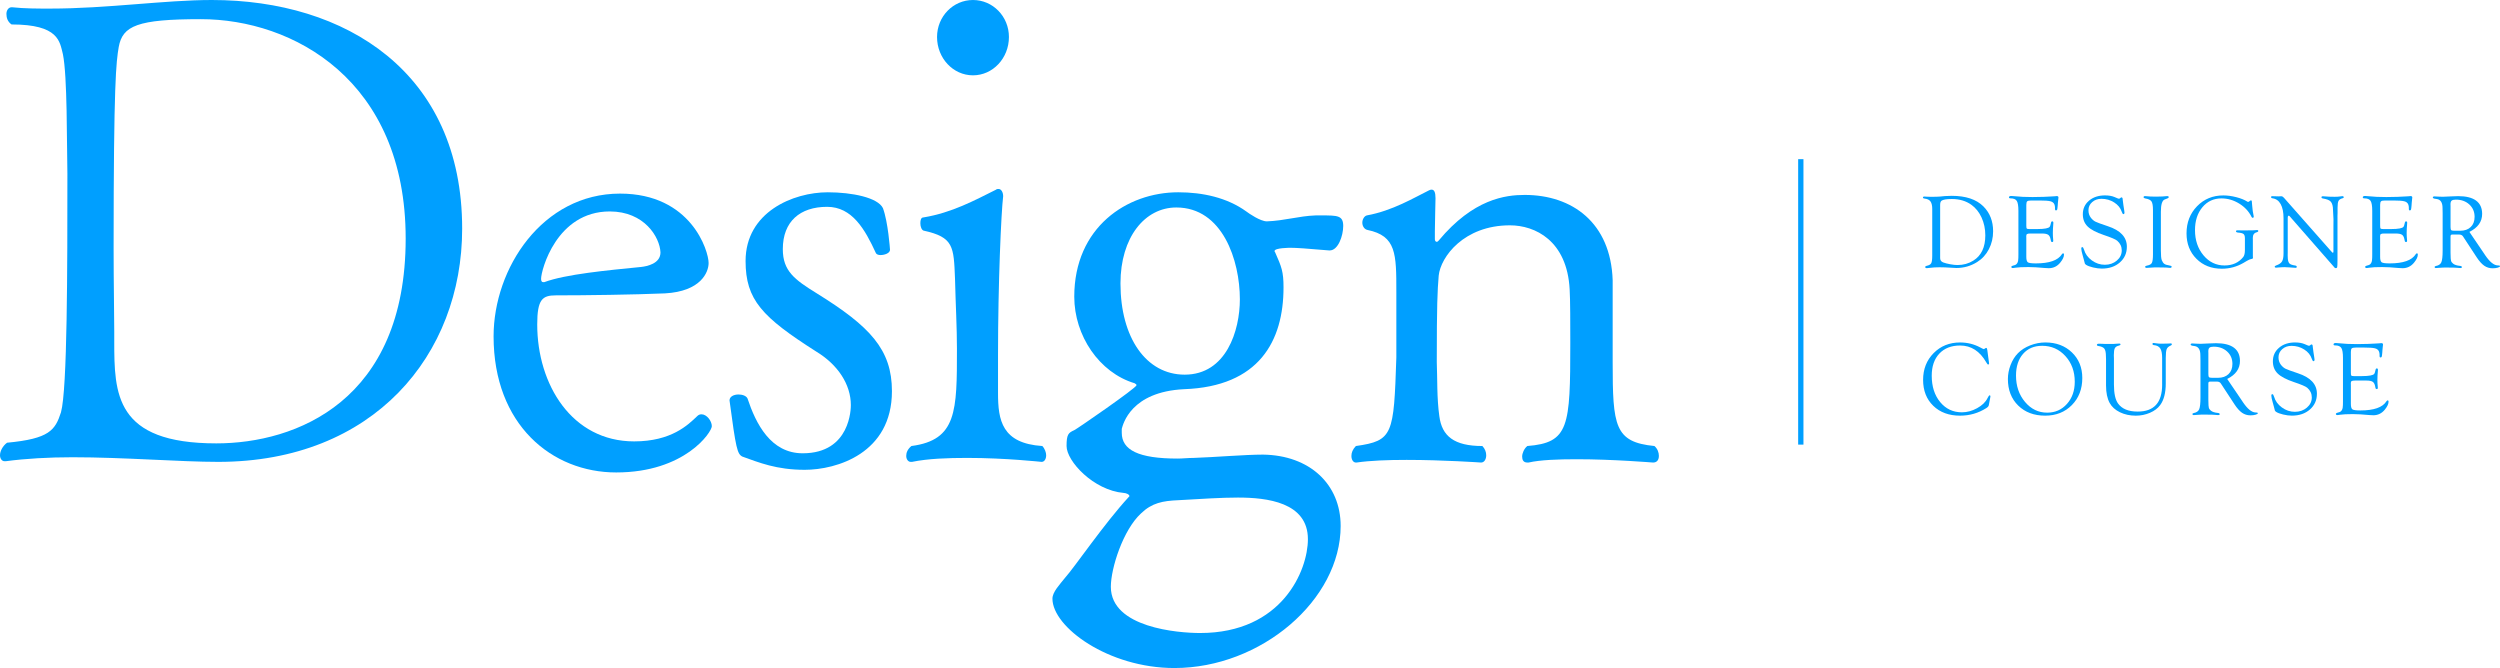 <?xml version="1.0" encoding="UTF-8"?>
<svg id="_レイヤー_2" data-name="レイヤー_2" xmlns="http://www.w3.org/2000/svg" viewBox="0 0 472.935 126.375">
  <defs>
    <style>
      .cls-1 {
        fill: none;
        stroke: #009fff;
        stroke-miterlimit: 10;
      }

      .cls-2 {
        fill: #009fff;
      }
    </style>
  </defs>
  <g id="_レイヤー_5" data-name="レイヤー_5">
    <g>
      <g>
        <path class="cls-2" d="M41.286,87.375c-7.165,0-17.85-.875-27.564-.875-4.493,0-8.865.25-12.629.75h-.243c-.486,0-.85-.5-.85-1.125,0-.75.486-1.75,1.335-2.375,8.015-.75,9.107-2.375,10.2-5.75,1.214-4.375,1.214-27.25,1.214-45.125-.122-5.875,0-18.5-.85-22.625-.607-2.375-.729-5.625-9.714-5.625-.729-.5-.971-1.25-.971-2,0-.625.364-1.25.971-1.25h.122c2.307.25,4.736.25,7.165.25,10.807,0,21.736-1.625,30.6-1.625,25.257,0,47.357,13.625,47.357,43.25,0,23.875-16.757,44.125-46.143,44.125ZM38.007,3.625c-12.021,0-14.815,1.25-15.543,5.25-.486,2.875-.971,6.5-.971,38.125,0,6.625.121,12.5.121,15.75v1.75c0,10,.122,19.375,19.308,19.375,15.057,0,35.821-8,35.821-38.75C76.743,15.125,55.372,3.625,38.007,3.625Z"/>
        <path class="cls-2" d="M116.566,89.375c-12.143,0-23.193-9-23.193-25.75,0-12.875,9.229-27,23.922-27,13.479,0,16.757,10.875,16.757,13.125,0,1.75-1.457,5.375-8.257,5.75-5.95.25-14.936.375-20.643.375-2.55,0-3.522.75-3.522,5.5,0,11.375,6.557,22.125,18.336,22.125,7.043,0,10.2-3.125,11.9-4.75.243-.25.486-.375.85-.375.971,0,1.943,1.25,1.943,2.25,0,1.125-5.1,8.75-18.093,8.75ZM115.352,40c-10.079,0-12.993,11.125-12.993,12.75,0,.375.122.625.364.625h.243c4.007-1.5,12.022-2.25,18.336-2.875,1.093-.125,3.643-.625,3.643-2.75-.122-2.875-3.036-7.75-9.593-7.75Z"/>
        <path class="cls-2" d="M152.215,88.875c-5.343,0-8.622-1.375-11.779-2.5-.971-.5-1.214-1.5-2.429-10.625,0-.75.85-1.125,1.7-1.125.729,0,1.457.25,1.7.75,1.579,4.75,4.371,10.375,10.443,10.375,9.107,0,9.107-8.625,9.107-9.125,0-3.875-2.428-7.625-6.557-10.125-10.2-6.5-13.357-9.75-13.357-17.125,0-9.25,8.986-13,15.543-13,4.614,0,9.471,1,10.443,3,.971,2.625,1.335,7.75,1.335,7.875,0,.625-.971,1-1.821,1-.364,0-.729-.125-.85-.375-2.064-4.5-4.493-8.75-9.229-8.75-5.1,0-8.378,2.75-8.378,8,0,4.125,2.186,5.75,6.436,8.375,10.079,6.25,14.207,10.625,14.207,18.5,0,11.75-10.443,14.875-16.514,14.875Z"/>
        <path class="cls-2" d="M197.906,86.125c0,.75-.364,1.25-.85,1.25-.121,0-6.8-.75-14.085-.75-3.643,0-7.407.125-10.443.75h-.243c-.486,0-.85-.5-.85-1.125s.243-1.25.972-1.875c8.622-1.125,8.622-6.625,8.622-18.375,0-4.125-.243-8.25-.365-13.25-.243-6.125-.243-7.875-5.95-9.125-.364-.125-.607-.75-.607-1.375s.122-1.125.607-1.125c5.343-.875,9.714-3.25,13.721-5.25.122-.125.243-.125.486-.125.486,0,.85.625.85,1.375-.364,3-.971,16.375-.971,30v7.25c0,5.125.729,9.5,8.378,10,.486.5.729,1.25.729,1.75ZM184.064,14.25c-3.765,0-6.8-3.25-6.8-7.25,0-3.875,3.036-7,6.8-7s6.8,3.125,6.8,7c0,4-3.036,7.25-6.8,7.25Z"/>
        <path class="cls-2" d="M254.101,42.75c0,1.875-.972,4.625-2.55,4.625h-.121c-4.372-.375-6.193-.5-7.286-.5-.121,0-3.036,0-3.036.625,0,0,0,.125.122.25,1.214,2.75,1.579,3.625,1.579,6.625,0,10.125-4.614,18.75-18.822,19.25-10.079.5-11.536,6.625-11.778,7.5v.75c0,3.25,3.157,4.875,10.565,4.875.971,0,1.942-.125,3.036-.125,3.886-.125,9.714-.625,13.114-.625,8.864.125,14.693,5.625,14.693,13.5,0,14-15.057,26.875-31.45,26.875-12.507,0-23.072-7.75-23.072-13.125,0-1.25,1.336-2.625,2.429-4,1.7-1.875,7.407-10.25,12.021-15.25l.122-.125c0-.375-.729-.625-1.093-.625-5.707-.5-10.807-6-10.807-8.875,0-2.25.364-2.5,1.457-3,.364-.125,11.779-8,11.779-8.5,0-.125-.122-.25-.365-.375-6.678-2-11.414-9-11.414-16.375,0-13.125,9.957-19.75,19.671-19.75,4.614,0,9.229,1,12.872,3.625.486.375,2.671,1.875,3.886,1.875,3.4-.125,5.95-1,9.229-1.125h1.093c3.036,0,4.128,0,4.128,2ZM247.422,102c0-7-7.771-7.875-13.236-7.875-3.157,0-6.921.25-11.293.5-2.914.125-4.979.5-7.043,2.5-3.4,3.125-5.707,10.375-5.707,13.875,0,7.75,12.75,8.75,16.879,8.75,15.543,0,20.4-11.875,20.4-17.75ZM222.529,39.25c-5.95,0-10.565,5.625-10.565,14.375,0,10.25,4.857,17.25,12.143,17.25,7.893,0,10.443-8.375,10.443-14.25,0-7.375-3.278-17.375-12.021-17.375Z"/>
        <path class="cls-2" d="M313.816,86.25c0,.75-.364,1.25-1.093,1.25-.122,0-7.529-.625-14.45-.625-3.522,0-6.921.125-9.107.625h-.243c-.729,0-.972-.5-.972-1.125s.365-1.5.972-2c7.893-.625,8.136-3.625,8.136-19.5,0-3.375,0-8.25-.122-10.125-.485-9.25-6.557-12.125-11.293-12.125-8.743,0-13.114,6-13.479,9.5-.243,3-.364,5.375-.364,16.375.122,3,0,6.875.486,10.25.486,3.75,2.793,5.625,8.136,5.625.486.5.729,1.125.729,1.75,0,.75-.364,1.375-.972,1.375,0,0-7.164-.5-14.085-.5-3.522,0-6.921.125-9.472.5h-.122c-.485,0-.85-.5-.85-1.25,0-.625.243-1.25.85-1.875,7.043-1,7.165-2.125,7.65-16.75v-12.375c0-7.25,0-10.625-5.464-11.75-.607-.125-.972-.75-.972-1.375s.364-1.25.85-1.375c4.857-.875,8.986-3.375,11.779-4.75.243-.125.364-.125.486-.125.485,0,.729.5.729,1.625,0,1.375-.122,4.125-.122,6.25v1.5c0,.25.122.5.364.5.122,0,.243-.125.364-.25,6.557-7.875,12.629-8.625,16.271-8.625,8.986,0,16.271,5.25,16.636,16.125v15.5c0,12.125.365,15.125,7.893,15.875.607.5.85,1.25.85,1.875Z"/>
      </g>
      <g>
        <g>
          <path class="cls-2" d="M365.531,39.556c0-.658-.111-1.141-.332-1.447s-.589-.486-1.103-.538c-.215-.019-.322-.086-.322-.2,0-.127.085-.19.254-.19l.771.039c.078.007.306.01.684.01.658,0,1.169-.017,1.533-.049l.908-.088c.391-.032.82-.049,1.289-.049,2.669,0,4.671.671,6.006,2.012,1.217,1.224,1.826,2.79,1.826,4.697,0,1.23-.267,2.36-.801,3.389s-1.276,1.839-2.227,2.432c-1.198.749-2.506,1.123-3.926,1.123-.169,0-.469-.017-.898-.049-.873-.059-1.631-.088-2.275-.088-.697,0-1.302.036-1.816.107-.234.032-.42.052-.557.059-.228.013-.342-.06-.342-.22,0-.108.091-.182.273-.22.443-.091.729-.254.859-.489.13-.234.195-.714.195-1.438v-8.803ZM367.026,38.779v10.053c0,.397.198.67.595.819.344.13.785.243,1.322.341.536.098.99.146,1.36.146,1.112,0,2.114-.279,3.004-.839,1.509-.935,2.263-2.528,2.263-4.777,0-1.222-.236-2.347-.707-3.374-.472-1.026-1.12-1.833-1.946-2.418-1.008-.721-2.234-1.082-3.677-1.082-1.028,0-1.681.11-1.961.332-.169.13-.253.397-.253.799Z"/>
          <path class="cls-2" d="M383.325,38.755v3.94c0,.3.028.481.083.544.055.061.223.093.503.093h1.504c.684,0,1.224-.039,1.621-.117.352-.071.58-.166.684-.283s.199-.391.283-.82c.033-.163.116-.241.249-.234.127.007.19.095.19.263,0,.046-.004.117-.011.215-.058.63-.087,1.204-.087,1.724,0,.397.019.789.059,1.179.013.13.019.225.019.283,0,.162-.064.243-.19.243-.14,0-.223-.071-.249-.215l-.059-.273c-.078-.436-.234-.732-.468-.889s-.63-.234-1.188-.234h-2.154c-.318,0-.531.032-.639.098-.107.065-.161.196-.161.392l.01.322v3.601c0,.554.099.899.297,1.037.198.137.7.205,1.507.205,2.555,0,4.196-.576,4.924-1.728.073-.11.147-.169.22-.176.12-.007.18.078.18.253,0,.422-.238.925-.713,1.509-.573.7-1.295,1.051-2.168,1.051-.189,0-.443-.013-.762-.039-1.244-.117-2.272-.176-3.086-.176-1.139,0-1.943.039-2.412.117-.248.046-.416.068-.508.068-.208,0-.312-.07-.312-.21,0-.108.085-.185.254-.23l.371-.107c.469-.131.703-.587.703-1.369l.01-.636v-8.265c0-.933-.102-1.56-.308-1.883-.205-.323-.604-.484-1.196-.484-.189,0-.283-.06-.283-.182,0-.179.146-.268.44-.268.163,0,.381.017.654.049.931.104,2.051.156,3.359.156.794,0,1.498-.013,2.109-.039l1.387-.068c.384-.013.619-.026.703-.039.176-.026.306-.039.391-.039.215,0,.322.094.322.282,0,.059-.01.133-.029.224s-.045.351-.078.778l-.039.574c-.033.376-.066.611-.1.706-.033.094-.106.144-.219.15-.127.007-.19-.091-.19-.293v-.254c0-.208-.039-.407-.117-.596-.123-.293-.373-.488-.75-.586s-1.069-.146-2.076-.146h-1.53c-.403,0-.663.051-.78.152-.117.101-.175.324-.175.671Z"/>
          <path class="cls-2" d="M398.225,36.965c.697,0,1.286.101,1.768.303l.674.283c.059.026.117.039.176.039.078,0,.156-.032.234-.098l.137-.117c.019-.026.055-.039.107-.039.163-.007.244.153.244.478,0,.11.043.44.127.986l.156,1.006c.033.215.049.349.049.4,0,.202-.07.303-.209.303-.106,0-.212-.156-.318-.471-.234-.705-.709-1.286-1.426-1.744-.717-.457-1.517-.685-2.4-.685-.701,0-1.287.207-1.757.621-.47.414-.706.93-.706,1.549,0,.548.153,1.02.459,1.418.266.339.557.587.873.743s1.091.44,2.326.851c2.406.787,3.608,2.078,3.608,3.874,0,1.217-.443,2.212-1.328,2.986s-2.022,1.161-3.408,1.161c-.501,0-1.053-.071-1.655-.215s-1.044-.31-1.323-.498c-.117-.078-.195-.161-.234-.249s-.098-.315-.176-.679c-.013-.052-.094-.349-.244-.889-.169-.586-.254-1.003-.254-1.25,0-.195.066-.29.199-.283.119.007.226.166.318.479.234.81.727,1.489,1.48,2.038.753.548,1.571.822,2.454.822.896,0,1.654-.264,2.274-.792.62-.527.93-1.17.93-1.926,0-.723-.286-1.332-.858-1.827-.292-.255-1.138-.616-2.536-1.085-1.443-.488-2.466-1.028-3.067-1.62-.602-.592-.902-1.36-.902-2.304,0-1.054.392-1.912,1.177-2.576.785-.663,1.795-.995,3.032-.995Z"/>
          <path class="cls-2" d="M408.781,40.076v7.321c0,.914.055,1.518.166,1.812.13.332.291.567.483.704.192.138.493.235.903.294.326.045.488.124.488.239,0,.153-.101.23-.303.23-.098,0-.221-.011-.371-.032-.202-.029-.547-.044-1.035-.044l-1.416-.021-1.152.068c-.189.019-.345.029-.469.029-.176,0-.264-.066-.264-.2,0-.114.101-.188.303-.22.495-.085.814-.256.957-.514s.215-.8.215-1.628v-8.373c0-.808-.093-1.353-.278-1.633s-.581-.47-1.187-.567c-.202-.038-.306-.114-.312-.23-.006-.14.088-.21.283-.21.052,0,.111.004.176.011.475.058,1.107.087,1.895.087.482,0,.895-.011,1.24-.032l.654-.055c.123-.007.205-.011.244-.011.176,0,.264.06.264.182,0,.114-.085.2-.254.258l-.508.195c-.482.184-.723.963-.723,2.34Z"/>
          <path class="cls-2" d="M424.679,47.277v-2.197c0-.398-.086-.667-.259-.81s-.519-.234-1.04-.273c-.254-.025-.384-.108-.391-.248-.006-.121.104-.182.333-.182l.391.01.734.01c1.005,0,1.589-.007,1.752-.019.45-.032.711-.049.783-.049.15,0,.225.06.225.182,0,.108-.098.188-.293.238-.495.117-.742.477-.742,1.076l.01.314v3.131l.019.314-.059.146c-.039.032-.133.059-.283.078-.176.026-.446.144-.81.352l-.644.381c-1.27.735-2.633,1.103-4.092,1.103-1.953,0-3.555-.627-4.805-1.88s-1.875-2.856-1.875-4.81c0-2.051.663-3.76,1.987-5.127s2.983-2.051,4.976-2.051c.768,0,1.583.11,2.446.332s1.551.498,2.065.83c.078.052.133.078.166.078.045,0,.107-.026.185-.078l.234-.176c.045-.039.091-.059.137-.059.117,0,.176.153.176.459,0,.144.019.364.059.664l.098.918c.033.247.078.495.137.742.033.117.049.212.049.283,0,.156-.065.237-.195.244-.085.007-.156-.049-.215-.166-.508-1.038-1.29-1.883-2.346-2.532s-2.173-.974-3.353-.974c-1.473,0-2.675.559-3.607,1.677-.932,1.118-1.397,2.562-1.397,4.329,0,1.898.536,3.486,1.606,4.764s2.397,1.916,3.979,1.916c1.51,0,2.692-.534,3.545-1.602.208-.261.312-.706.312-1.338Z"/>
          <path class="cls-2" d="M442.192,40.969v8.184c0,.735-.016,1.184-.049,1.343s-.123.236-.273.23c-.098-.007-.172-.036-.225-.088l-.215-.254-8.232-9.414-.098-.107c-.039-.039-.085-.059-.137-.059-.123,0-.185.146-.185.44v6.629l-.01.41.029.694c.045.43.156.727.332.89s.521.283,1.035.361c.215.025.322.108.322.248,0,.128-.068.191-.205.191-.091,0-.189-.007-.293-.019-.072-.013-.355-.032-.85-.059l-.996-.049-.469.018c-.254,0-.495.015-.723.045-.169.023-.29.035-.361.035-.169,0-.26-.06-.273-.182-.006-.095.085-.175.273-.238.547-.189.916-.441,1.108-.757.192-.316.288-.826.288-1.53v-6.646c0-1.127-.179-2.015-.537-2.663s-.875-1.019-1.553-1.109c-.176-.025-.264-.099-.264-.22,0-.12.072-.181.215-.181.033,0,.085.003.156.01l.4.01.654.019.156-.01c.156-.007.277-.01.361-.01.163,0,.326.095.488.283l8.984,10.176c.143.163.234.241.273.234.065-.007.101-.068.107-.185v-4.834l.01-1.318-.117-2.246c-.065-.554-.226-.945-.483-1.177s-.721-.402-1.392-.513c-.189-.031-.283-.111-.283-.238,0-.121.094-.182.283-.182.085,0,.221.009.41.026.449.048,1.051.071,1.807.071.404,0,.726-.019.967-.059.208-.039.368-.059.478-.059.169,0,.26.068.273.205.006.085-.059.146-.195.185-.397.098-.659.261-.786.488s-.19.654-.19,1.279v1.055l-.019.644Z"/>
          <path class="cls-2" d="M450.26,38.755v3.94c0,.3.028.481.083.544.055.061.223.093.503.093h1.504c.684,0,1.224-.039,1.621-.117.352-.071.58-.166.684-.283s.199-.391.283-.82c.033-.163.116-.241.249-.234.127.007.19.095.19.263,0,.046-.004.117-.011.215-.058.63-.087,1.204-.087,1.724,0,.397.019.789.059,1.179.013.13.019.225.019.283,0,.162-.064.243-.19.243-.14,0-.223-.071-.249-.215l-.059-.273c-.078-.436-.234-.732-.468-.889s-.63-.234-1.188-.234h-2.154c-.318,0-.531.032-.639.098-.107.065-.161.196-.161.392l.01.322v3.601c0,.554.099.899.297,1.037.198.137.7.205,1.507.205,2.555,0,4.196-.576,4.924-1.728.073-.11.147-.169.22-.176.12-.007.18.078.18.253,0,.422-.238.925-.713,1.509-.573.7-1.295,1.051-2.168,1.051-.189,0-.443-.013-.762-.039-1.244-.117-2.272-.176-3.086-.176-1.139,0-1.943.039-2.412.117-.248.046-.416.068-.508.068-.208,0-.312-.07-.312-.21,0-.108.085-.185.254-.23l.371-.107c.469-.131.703-.587.703-1.369l.01-.636v-8.265c0-.933-.102-1.56-.308-1.883-.205-.323-.604-.484-1.196-.484-.189,0-.283-.06-.283-.182,0-.179.146-.268.44-.268.163,0,.381.017.654.049.931.104,2.051.156,3.359.156.794,0,1.498-.013,2.109-.039l1.387-.068c.384-.013.619-.026.703-.039.176-.026.306-.039.391-.039.215,0,.322.094.322.282,0,.059-.01.133-.029.224s-.045.351-.078.778l-.039.574c-.033.376-.066.611-.1.706-.033.094-.106.144-.219.15-.127.007-.19-.091-.19-.293v-.254c0-.208-.039-.407-.117-.596-.123-.293-.373-.488-.75-.586s-1.069-.146-2.076-.146h-1.53c-.403,0-.663.051-.78.152-.117.101-.175.324-.175.671Z"/>
          <path class="cls-2" d="M467.144,43.866l2.695,3.974.312.468c.834,1.221,1.602,1.853,2.305,1.899l.312.019c.117.007.172.054.166.14-.006.1-.151.189-.435.269-.283.079-.604.119-.962.119-.586,0-1.112-.161-1.577-.483s-.939-.848-1.421-1.577l-2.432-3.711-.137-.215c-.156-.267-.41-.4-.762-.4h-1.299l-.215.039c-.078.046-.117.15-.117.314v3.058l.01.392c0,.561.028.945.083,1.151.055.205.187.39.396.554.28.222.713.362,1.299.421.234.025.355.099.361.22.013.127-.094.19-.322.19-.091,0-.283-.015-.576-.043-.267-.029-.68-.044-1.24-.044l-.938-.011-.508.01c-.221,0-.488.017-.801.049-.254.026-.43.039-.527.039-.163,0-.244-.066-.244-.2,0-.095.082-.159.244-.19.521-.098.863-.334,1.025-.709s.244-1.113.244-2.216v-7.022l-.019-1.017c0-1.018-.355-1.585-1.065-1.702l-.459-.068c-.208-.038-.312-.114-.312-.23,0-.134.111-.2.332-.2.052,0,.28.013.684.039.234.019.524.029.869.029.299,0,.81-.022,1.533-.068.521-.032.98-.049,1.377-.049,1.498,0,2.627.282,3.389.846s1.143,1.402,1.143,2.517c0,1.467-.804,2.601-2.412,3.402ZM464.274,43.654h1.106c.855,0,1.526-.235,2.016-.705.489-.471.734-1.114.734-1.931,0-.947-.333-1.726-.998-2.337-.666-.61-1.514-.916-2.545-.916-.385,0-.65.064-.797.191-.147.127-.22.357-.22.69l.01.323v3.978c0,.307.041.501.122.583.082.081.273.122.573.122Z"/>
          <path class="cls-2" d="M375.942,66.18l.312,2.344.029.244-.029.098c-.033.059-.082.091-.146.098-.078.007-.195-.13-.352-.409-1.219-2.13-2.871-3.194-4.956-3.194-1.662,0-2.971.511-3.929,1.531s-1.437,2.414-1.437,4.183c0,2.034.533,3.697,1.598,4.987s2.436,1.935,4.11,1.935c.978,0,1.938-.261,2.883-.783s1.6-1.156,1.965-1.9c.169-.347.299-.522.391-.529.104-.007.156.056.156.186l-.01.108-.039.216-.225,1.197-.039.177c-.026.169-.179.345-.459.527-1.504.957-3.161,1.435-4.971,1.435-2.096,0-3.786-.621-5.068-1.864-1.283-1.242-1.924-2.879-1.924-4.908s.664-3.717,1.992-5.06c1.328-1.344,2.994-2.016,5-2.016,1.373,0,2.636.31,3.789.928l.391.205.156.068.166.059c.033,0,.082-.026.146-.078.144-.104.241-.156.293-.156.104,0,.173.124.206.371Z"/>
          <path class="cls-2" d="M386.942,64.783c2.038,0,3.709.63,5.015,1.889s1.958,2.87,1.958,4.835c0,2.082-.658,3.79-1.973,5.123-1.315,1.334-2.998,2.001-5.049,2.001-2.103,0-3.804-.638-5.103-1.913-1.299-1.274-1.948-2.946-1.948-5.016,0-.897.171-1.787.513-2.669s.802-1.618,1.382-2.21c.612-.625,1.387-1.121,2.324-1.488.938-.368,1.898-.552,2.881-.552ZM386.312,65.418c-1.512,0-2.712.509-3.602,1.526-.889,1.017-1.334,2.387-1.334,4.109,0,1.97.568,3.631,1.706,4.982,1.137,1.353,2.533,2.028,4.189,2.028,1.512,0,2.759-.551,3.743-1.652.984-1.103,1.476-2.498,1.476-4.189,0-1.943-.59-3.563-1.769-4.86-1.18-1.297-2.649-1.945-4.408-1.945Z"/>
          <path class="cls-2" d="M409.02,72.746v-5.055c0-.814-.117-1.403-.352-1.77-.234-.368-.631-.578-1.191-.63-.189-.019-.283-.089-.283-.21,0-.14.065-.207.195-.2.143.007.351.032.624.078.247.039.542.059.886.059.727,0,1.175-.01,1.344-.029.228-.019.37-.029.429-.029.123,0,.185.058.185.172,0,.095-.068.172-.205.229-.397.163-.654.391-.771.684s-.176.847-.176,1.66v4.834c0,1.777-.355,3.144-1.065,4.102-.449.606-1.092,1.089-1.929,1.45s-1.73.542-2.681.542c-1.107,0-2.103-.215-2.988-.644s-1.533-1.013-1.943-1.748c-.462-.847-.693-1.95-.693-3.311v-4.961l-.019-.557c0-.696-.096-1.177-.288-1.44s-.578-.438-1.157-.522c-.176-.025-.264-.092-.264-.2,0-.153.123-.23.371-.23.163,0,.387.007.674.019.299.019.518.029.654.029l.752-.01h.742c.078,0,.26-.013.547-.039.241-.019.407-.029.498-.029.15,0,.225.051.225.152,0,.121-.104.2-.312.238-.377.085-.63.249-.757.493s-.19.681-.19,1.312l.019.644v4.918c0,1.679.261,2.875.782,3.591.736,1.015,1.971,1.522,3.705,1.522,1.551,0,2.711-.425,3.481-1.273.769-.849,1.153-2.129,1.153-3.84Z"/>
          <path class="cls-2" d="M421.329,71.685l2.695,3.974.312.468c.834,1.221,1.602,1.853,2.305,1.899l.312.019c.117.007.172.054.166.14-.006.1-.151.189-.435.269-.283.079-.604.119-.962.119-.586,0-1.112-.161-1.577-.483s-.939-.848-1.421-1.577l-2.432-3.711-.137-.215c-.156-.267-.41-.4-.762-.4h-1.299l-.215.039c-.078.046-.117.15-.117.314v3.058l.01.392c0,.561.028.945.083,1.151.055.205.187.39.396.554.28.222.713.362,1.299.421.234.025.355.099.361.22.013.127-.094.19-.322.19-.091,0-.283-.015-.576-.043-.267-.029-.68-.044-1.24-.044l-.938-.011-.508.01c-.221,0-.488.017-.801.049-.254.026-.43.039-.527.039-.163,0-.244-.066-.244-.2,0-.095.082-.159.244-.19.521-.098.863-.334,1.025-.709s.244-1.113.244-2.216v-7.022l-.019-1.017c0-1.018-.355-1.585-1.065-1.702l-.459-.068c-.208-.038-.312-.114-.312-.23,0-.134.111-.2.332-.2.052,0,.28.013.684.039.234.019.524.029.869.029.299,0,.81-.022,1.533-.068.521-.032.98-.049,1.377-.049,1.498,0,2.627.282,3.389.846s1.143,1.402,1.143,2.517c0,1.467-.804,2.601-2.412,3.402ZM418.46,71.473h1.106c.855,0,1.526-.235,2.016-.705.489-.471.734-1.114.734-1.931,0-.947-.333-1.726-.998-2.337-.666-.61-1.514-.916-2.545-.916-.385,0-.65.064-.797.191-.147.127-.22.357-.22.69l.01.323v3.978c0,.307.041.501.122.583.082.081.273.122.573.122Z"/>
          <path class="cls-2" d="M434.178,64.783c.697,0,1.286.101,1.768.303l.674.283c.059.026.117.039.176.039.078,0,.156-.032.234-.098l.137-.117c.019-.026.055-.039.107-.039.163-.007.244.153.244.478,0,.11.043.44.127.986l.156,1.006c.033.215.049.349.049.4,0,.202-.07.303-.209.303-.106,0-.212-.156-.318-.471-.234-.705-.709-1.286-1.426-1.744-.717-.457-1.517-.685-2.4-.685-.701,0-1.287.207-1.757.621-.47.414-.706.93-.706,1.549,0,.548.153,1.02.459,1.418.266.339.557.587.873.743s1.091.44,2.326.851c2.406.787,3.608,2.078,3.608,3.874,0,1.217-.443,2.212-1.328,2.986s-2.022,1.161-3.408,1.161c-.501,0-1.053-.071-1.655-.215s-1.044-.31-1.323-.498c-.117-.078-.195-.161-.234-.249s-.098-.315-.176-.679c-.013-.052-.094-.349-.244-.889-.169-.586-.254-1.003-.254-1.25,0-.195.066-.29.199-.283.119.007.226.166.318.479.234.81.727,1.489,1.48,2.038.753.548,1.571.822,2.454.822.896,0,1.654-.264,2.274-.792.62-.527.93-1.17.93-1.926,0-.723-.286-1.332-.858-1.827-.292-.255-1.138-.616-2.536-1.085-1.443-.488-2.466-1.028-3.067-1.62-.602-.592-.902-1.36-.902-2.304,0-1.054.392-1.912,1.177-2.576.785-.663,1.795-.995,3.032-.995Z"/>
          <path class="cls-2" d="M444.724,66.573v3.94c0,.3.028.481.083.544.055.061.223.093.503.093h1.504c.684,0,1.224-.039,1.621-.117.352-.071.58-.166.684-.283s.199-.391.283-.82c.033-.163.116-.241.249-.234.127.007.19.095.19.263,0,.046-.004.117-.011.215-.058.63-.087,1.204-.087,1.724,0,.397.019.789.059,1.179.013.13.019.225.019.283,0,.162-.064.243-.19.243-.14,0-.223-.071-.249-.215l-.059-.273c-.078-.436-.234-.732-.468-.889s-.63-.234-1.188-.234h-2.154c-.318,0-.531.032-.639.098-.107.065-.161.196-.161.392l.01.322v3.601c0,.554.099.899.297,1.037.198.137.7.205,1.507.205,2.555,0,4.196-.576,4.924-1.728.073-.11.147-.169.22-.176.12-.007.18.078.18.253,0,.422-.238.925-.713,1.509-.573.7-1.295,1.051-2.168,1.051-.189,0-.443-.013-.762-.039-1.244-.117-2.272-.176-3.086-.176-1.139,0-1.943.039-2.412.117-.248.046-.416.068-.508.068-.208,0-.312-.07-.312-.21,0-.108.085-.185.254-.23l.371-.107c.469-.131.703-.587.703-1.369l.01-.636v-8.265c0-.933-.102-1.56-.308-1.883-.205-.323-.604-.484-1.196-.484-.189,0-.283-.06-.283-.182,0-.179.146-.268.44-.268.163,0,.381.017.654.049.931.104,2.051.156,3.359.156.794,0,1.498-.013,2.109-.039l1.387-.068c.384-.013.619-.026.703-.039.176-.026.306-.039.391-.039.215,0,.322.094.322.282,0,.059-.01.133-.029.224s-.045.351-.078.778l-.039.574c-.033.376-.066.611-.1.706-.033.094-.106.144-.219.15-.127.007-.19-.091-.19-.293v-.254c0-.208-.039-.407-.117-.596-.123-.293-.373-.488-.75-.586s-1.069-.146-2.076-.146h-1.53c-.403,0-.663.051-.78.152-.117.101-.175.324-.175.671Z"/>
        </g>
        <line class="cls-1" x1="340.666" y1="30.11" x2="340.666" y2="84.11"/>
      </g>
    </g>
  </g>
</svg>